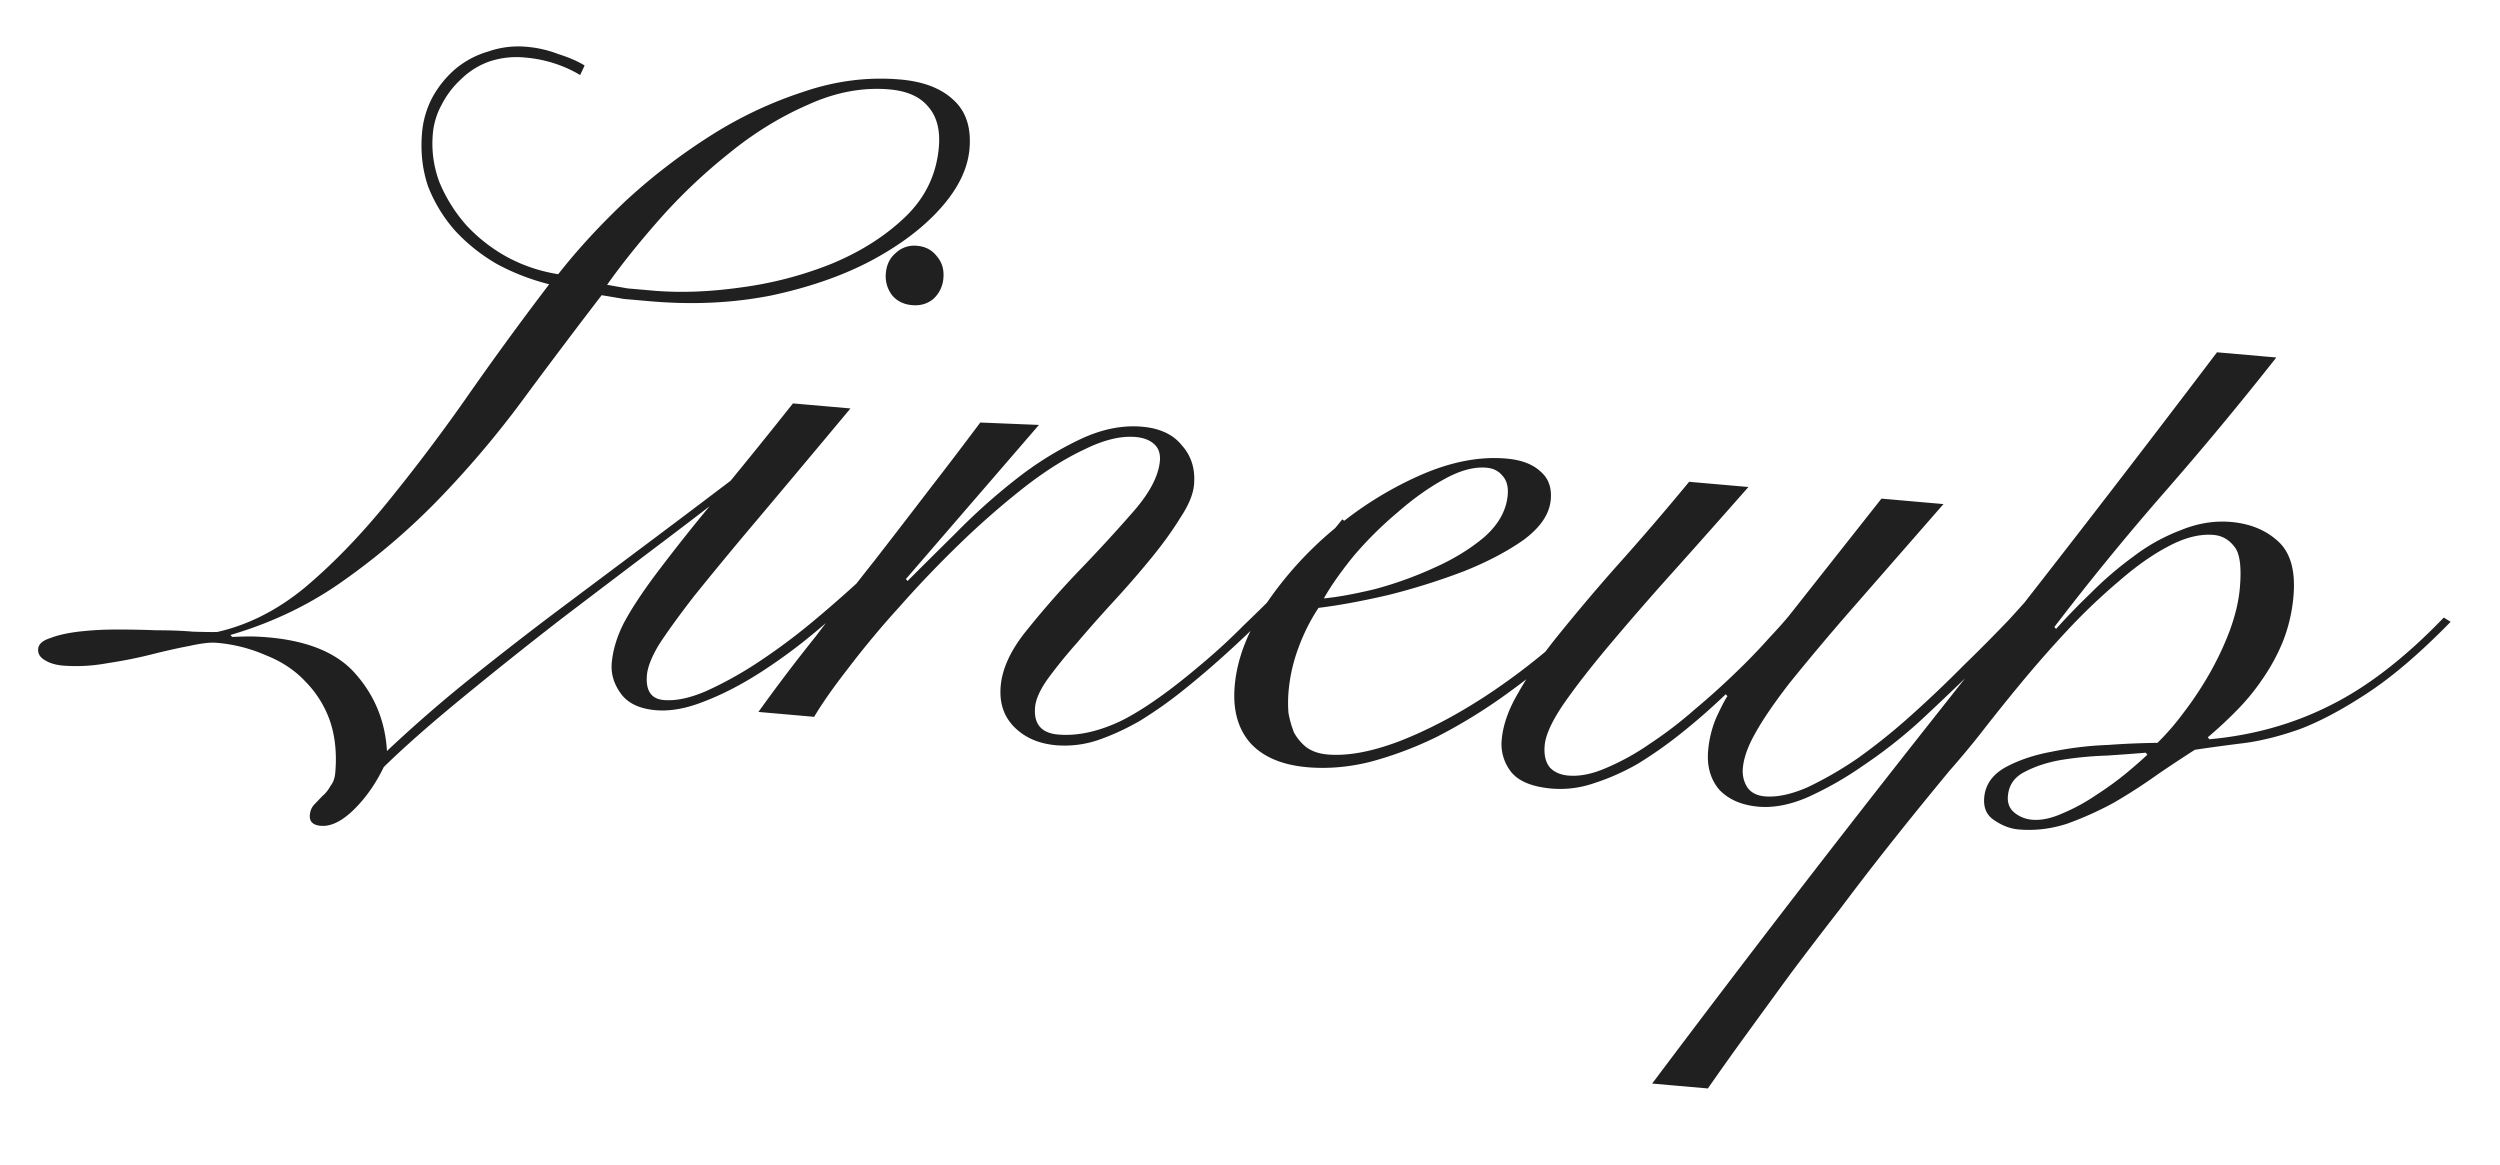 <svg width="133" height="62" viewBox="0 0 133 62" fill="none" xmlns="http://www.w3.org/2000/svg"><path d="M39.79 25.347a287.664 287.664 0 01-4.443 3.418 1750.999 1750.999 0 00-5.47 4.147 242.673 242.673 0 00-5.335 4.255c-1.696 1.394-3.071 2.606-4.125 3.639-.432.893-.964 1.65-1.596 2.27-.633.618-1.22.904-1.762.857-.414-.036-.606-.23-.575-.58.02-.224.1-.41.241-.558l.425-.444c.173-.146.317-.326.432-.54.145-.18.23-.414.254-.701.09-1.02-.006-1.944-.287-2.772a5.63 5.63 0 00-1.311-2.09c-.558-.595-1.257-1.058-2.095-1.388a8.164 8.164 0 00-2.64-.664c-.319-.028-.79.027-1.412.165-.588.11-1.26.26-2.015.45-.755.191-1.54.347-2.354.469a9.095 9.095 0 01-2.372.13c-.383-.034-.696-.126-.94-.275-.275-.153-.402-.357-.38-.612.023-.255.232-.445.628-.571.4-.158.908-.274 1.525-.349a16.957 16.957 0 012.033-.111 46.91 46.91 0 012.117.04c.706-.002 1.347.022 1.92.072.577.019 1.01.025 1.3.018 1.639-.37 3.184-1.151 4.638-2.341 1.456-1.222 2.885-2.687 4.287-4.395a96.713 96.713 0 004.249-5.603 176.587 176.587 0 014.49-6.16 12.02 12.02 0 01-2.75-1.06 9.472 9.472 0 01-2.253-1.787 7.914 7.914 0 01-1.434-2.342c-.307-.894-.416-1.851-.327-2.871a4.91 4.91 0 01.55-1.88 5.432 5.432 0 011.242-1.53 4.792 4.792 0 011.718-.909 4.858 4.858 0 012.046-.255 6.094 6.094 0 011.7.39c.563.178 1.027.38 1.393.604l-.237.51a6.572 6.572 0 00-1.297-.596 6.92 6.92 0 00-1.657-.338 4.557 4.557 0 00-1.898.22 4.123 4.123 0 00-1.48.93A4.792 4.792 0 0023.5 5.564a3.913 3.913 0 00-.473 1.549c-.078.892.04 1.754.352 2.584a8.182 8.182 0 001.438 2.294 8.632 8.632 0 002.165 1.684 8.48 8.48 0 002.715.912c1.013-1.293 2.202-2.586 3.568-3.88a31.613 31.613 0 014.495-3.462 21.715 21.715 0 014.976-2.359c1.722-.588 3.444-.807 5.165-.656 1.211.106 2.144.46 2.798 1.064.686.606.978 1.483.878 2.63-.092 1.052-.601 2.1-1.528 3.143-.926 1.043-2.164 1.979-3.715 2.807-1.515.799-3.287 1.415-5.317 1.848-2.026.4-4.171.502-6.435.304l-1.386-.121c-.38-.066-.776-.133-1.188-.2a377.644 377.644 0 00-4.088 5.424 52.07 52.07 0 01-4.41 5.251 35.435 35.435 0 01-5.11 4.42c-1.818 1.318-3.864 2.312-6.14 2.98l.088.104c.258-.01.532-.018.822-.025.321-.003.689.013 1.103.049 2.168.19 3.732.856 4.692 2 .992 1.147 1.532 2.495 1.622 4.045a73.394 73.394 0 014.484-3.896 190.91 190.91 0 014.859-3.767l4.898-3.667a814.068 814.068 0 004.747-3.584l.214.308zm7.535-20.59c-1.435-.125-2.888.15-4.36.824-1.47.642-2.862 1.5-4.177 2.573a29.328 29.328 0 00-3.677 3.485c-1.106 1.253-2.043 2.423-2.813 3.512.348.063.712.127 1.091.192l1.34.117c1.434.126 2.996.07 4.688-.168a19.986 19.986 0 004.832-1.263c1.533-.637 2.826-1.456 3.877-2.456 1.086-1.029 1.693-2.277 1.821-3.743.08-.925-.113-1.648-.58-2.171-.437-.52-1.118-.82-2.042-.901zm-2.08 16.972a1587.98 1587.98 0 01-5.003 5.97 215.386 215.386 0 00-3.341 4.045c-.834 1.083-1.455 1.944-1.864 2.583-.378.642-.584 1.17-.62 1.584-.073.829.225 1.273.895 1.331.637.056 1.39-.103 2.258-.477a19.99 19.99 0 002.837-1.583 32.5 32.5 0 002.99-2.244 66.671 66.671 0 002.821-2.5 34.375 34.375 0 002.382-2.44c.713-.806 1.237-1.467 1.57-1.983l.362.272c-.438.604-1.03 1.323-1.778 2.157a37.984 37.984 0 01-2.442 2.581c-.91.852-1.868 1.7-2.873 2.544a28.772 28.772 0 01-3.039 2.24c-1.02.649-2.012 1.156-2.976 1.522-.931.368-1.78.518-2.545.451-.86-.075-1.477-.37-1.85-.884-.373-.515-.534-1.059-.484-1.633.06-.669.264-1.358.615-2.066.386-.737.96-1.618 1.725-2.643a98.85 98.85 0 012.925-3.696 325.523 325.523 0 004.375-5.399l3.06.268zm3.552-8.651c.447.039.8.23 1.058.574.262.312.373.691.334 1.137a1.662 1.662 0 01-.53 1.11c-.313.262-.692.374-1.138.335-.446-.04-.8-.215-1.062-.527a1.663 1.663 0 01-.33-1.185c.039-.447.215-.8.527-1.063a1.42 1.42 0 011.141-.381zm6.475 9.528l-7.078 8.198.088.105c.739-.739 1.6-1.595 2.586-2.569a32.693 32.693 0 013.136-2.81 17.963 17.963 0 013.365-2.114c1.175-.572 2.304-.81 3.388-.715.956.083 1.666.418 2.128 1.005.497.557.71 1.25.637 2.08-.044.51-.289 1.098-.733 1.766-.412.67-.923 1.38-1.535 2.13a51.81 51.81 0 01-1.983 2.284c-.71.773-1.37 1.519-1.978 2.236a26.098 26.098 0 00-1.567 1.935c-.403.575-.623 1.07-.66 1.484-.078.893.33 1.378 1.222 1.456 1.02.09 2.134-.15 3.34-.72 1.209-.6 2.681-1.644 4.417-3.13a31.55 31.55 0 002.097-1.937c.737-.706 1.44-1.4 2.11-2.08a55.022 55.022 0 001.814-2.01 26.964 26.964 0 001.341-1.569l.318.221a69.53 69.53 0 01-2.787 3.225 51.265 51.265 0 01-3.59 3.59 47.016 47.016 0 01-2.345 2.01 22.903 22.903 0 01-2.363 1.673c-.778.446-1.547.796-2.308 1.05a5.54 5.54 0 01-2.142.247c-.924-.08-1.667-.403-2.228-.966-.561-.563-.803-1.29-.725-2.183.084-.957.557-1.96 1.42-3.008a47.661 47.661 0 012.836-3.221 84.986 84.986 0 002.823-3.078c.857-.985 1.32-1.876 1.39-2.673.033-.382-.07-.68-.307-.894-.239-.214-.565-.338-.98-.375-.796-.07-1.715.155-2.757.675-1.038.487-2.127 1.179-3.265 2.075a44.165 44.165 0 00-3.393 2.98 59.071 59.071 0 00-3.182 3.335 48.653 48.653 0 00-2.693 3.233c-.796 1.023-1.401 1.885-1.816 2.588l-2.965-.26a92.917 92.917 0 013.05-4.02 253.759 253.759 0 013.15-4.062 669.435 669.435 0 002.99-3.882 240.717 240.717 0 002.613-3.433l3.121.128zM80.21 26.33c.04-.446-.059-.792-.294-1.038-.204-.243-.481-.38-.832-.41-.67-.058-1.426.148-2.27.62-.81.444-1.632 1.03-2.467 1.76a19.79 19.79 0 00-2.322 2.303c-.683.84-1.215 1.596-1.596 2.27.713-.067 1.61-.23 2.693-.488 1.086-.29 2.13-.665 3.134-1.123 1.036-.456 1.935-1.003 2.698-1.643.765-.672 1.184-1.422 1.257-2.251zm7.525 3.212a28.58 28.58 0 01-2.047 2.47 27.909 27.909 0 01-2.69 2.657 40.357 40.357 0 01-3.155 2.47 28.506 28.506 0 01-3.409 2.063 19.491 19.491 0 01-3.537 1.328c-1.15.285-2.266.38-3.35.286-1.338-.118-2.345-.543-3.02-1.277-.672-.765-.952-1.785-.84-3.06.122-1.403.665-2.833 1.628-4.29a19.185 19.185 0 013.628-4.02 19.189 19.189 0 014.588-2.875c1.637-.724 3.173-1.023 4.608-.898.797.07 1.403.3 1.819.69.418.357.6.855.543 1.492-.066.765-.546 1.478-1.44 2.14-.89.628-1.967 1.192-3.231 1.692a35.6 35.6 0 01-3.964 1.243c-1.41.327-2.65.555-3.722.686a10.142 10.142 0 00-1.049 2.077 8.865 8.865 0 00-.543 2.361 7.002 7.002 0 00-.005 1.156c.065.36.163.705.294 1.038.167.304.385.564.655.78.302.22.676.348 1.123.387 1.051.092 2.308-.135 3.77-.682 1.495-.576 3.026-1.373 4.593-2.392a34.615 34.615 0 004.551-3.553 30.026 30.026 0 003.84-4.242l.362.273zm5.281-3.634a662.057 662.057 0 01-4.009 4.516 160.69 160.69 0 00-3.428 3.94c-1.004 1.197-1.819 2.25-2.445 3.16-.59.88-.91 1.59-.957 2.132-.045.51.05.904.282 1.181.236.245.56.386.975.423.606.053 1.276-.081 2.01-.403a12.743 12.743 0 002.33-1.29 21.679 21.679 0 002.375-1.816 40.37 40.37 0 002.197-1.976 32.51 32.51 0 001.801-1.866c.531-.563.924-1.011 1.178-1.342l4.768-6.04 3.3.29-4.927 5.64a132.339 132.339 0 00-3.28 3.904c-.834 1.084-1.442 1.978-1.825 2.683-.38.674-.594 1.281-.642 1.823-.033.383.05.727.247 1.034.201.274.509.43.923.466.638.056 1.39-.103 2.258-.477a19.379 19.379 0 002.741-1.591 32.495 32.495 0 002.852-2.304 63.58 63.58 0 002.733-2.604 91.968 91.968 0 002.378-2.394c.71-.773 1.263-1.4 1.658-1.879l.466.186c-.43.508-1.002 1.165-1.714 1.97a91.005 91.005 0 01-2.386 2.49 166.91 166.91 0 01-2.786 2.647 26.206 26.206 0 01-3 2.34 18.113 18.113 0 01-2.94 1.67c-.934.4-1.8.564-2.597.495-.893-.078-1.589-.38-2.089-.906-.465-.554-.662-1.246-.59-2.075a5.73 5.73 0 01.447-1.792c.276-.586.469-.955.578-1.106l-.087-.104a34.358 34.358 0 01-2.297 2.016 22.888 22.888 0 01-2.362 1.672 12.11 12.11 0 01-2.356 1.047 5.498 5.498 0 01-2.242.285c-1.02-.089-1.734-.376-2.141-.861a2.385 2.385 0 01-.523-1.733c.07-.797.368-1.638.895-2.523.496-.888 1.176-1.873 2.041-2.953a107.989 107.989 0 013.065-3.635 142.16 142.16 0 003.97-4.616l3.155.276zm28.084-6.89a180.506 180.506 0 01-5.925 7.142 141.056 141.056 0 00-5.882 7.195l.088.104a36.986 36.986 0 011.853-1.91 18.525 18.525 0 012.24-1.924 9.953 9.953 0 012.533-1.416c.9-.371 1.796-.518 2.689-.44 1.02.09 1.857.436 2.511 1.04.654.603.922 1.574.805 2.913a8.513 8.513 0 01-.544 2.361 10.26 10.26 0 01-1.092 2.025 11.507 11.507 0 01-1.403 1.708c-.493.503-1 .972-1.52 1.409l.087.104c2.332-.214 4.472-.814 6.421-1.8 1.982-.983 3.997-2.54 6.047-4.674l.366.225c-1.588 1.627-3.047 2.88-4.377 3.76-1.33.88-2.543 1.529-3.639 1.947-1.094.386-2.096.635-3.005.749-.909.113-1.771.23-2.585.352a72.02 72.02 0 00-1.994 1.319c-.72.515-1.486 1.01-2.298 1.485a17.7 17.7 0 01-2.508 1.13c-.86.278-1.72.38-2.581.304-.446-.039-.881-.206-1.305-.5-.395-.259-.569-.66-.521-1.201.058-.67.426-1.2 1.102-1.59.709-.388 1.537-.67 2.483-.843a18.196 18.196 0 013.019-.362 41.719 41.719 0 012.612-.11 13.41 13.41 0 001.394-1.612c.507-.662.97-1.36 1.388-2.095.417-.734.772-1.49 1.065-2.268.296-.81.474-1.564.536-2.266.097-1.115.001-1.847-.29-2.193-.288-.379-.655-.588-1.102-.627-.733-.064-1.538.139-2.414.608-.841.44-1.714 1.055-2.618 1.843a31.982 31.982 0 00-2.734 2.604 62.953 62.953 0 00-2.515 2.863 111.46 111.46 0 00-2.164 2.702 47.474 47.474 0 01-1.614 1.93c-.323.39-.791.96-1.402 1.709-.612.75-1.297 1.605-2.056 2.567-.758.961-1.556 2-2.392 3.115a218.31 218.31 0 00-2.557 3.342c-.84 1.147-1.643 2.25-2.41 3.306a167.198 167.198 0 00-2.033 2.858l-2.964-.26a983.835 983.835 0 0114.948-19.41 1142.355 1142.355 0 0015.101-19.494l3.156.276zM108.107 43.61c.478.042 1.018-.072 1.62-.34a10.172 10.172 0 001.822-.997 16.532 16.532 0 001.647-1.205c.485-.408.833-.714 1.044-.92l-.087-.105c-.55.049-1.246.1-2.086.155-.805.026-1.598.101-2.38.226-.75.127-1.412.342-1.984.645-.538.274-.832.698-.882 1.272-.034.383.085.682.355.898.27.217.58.34.931.37z" fill="#202020"/></svg>